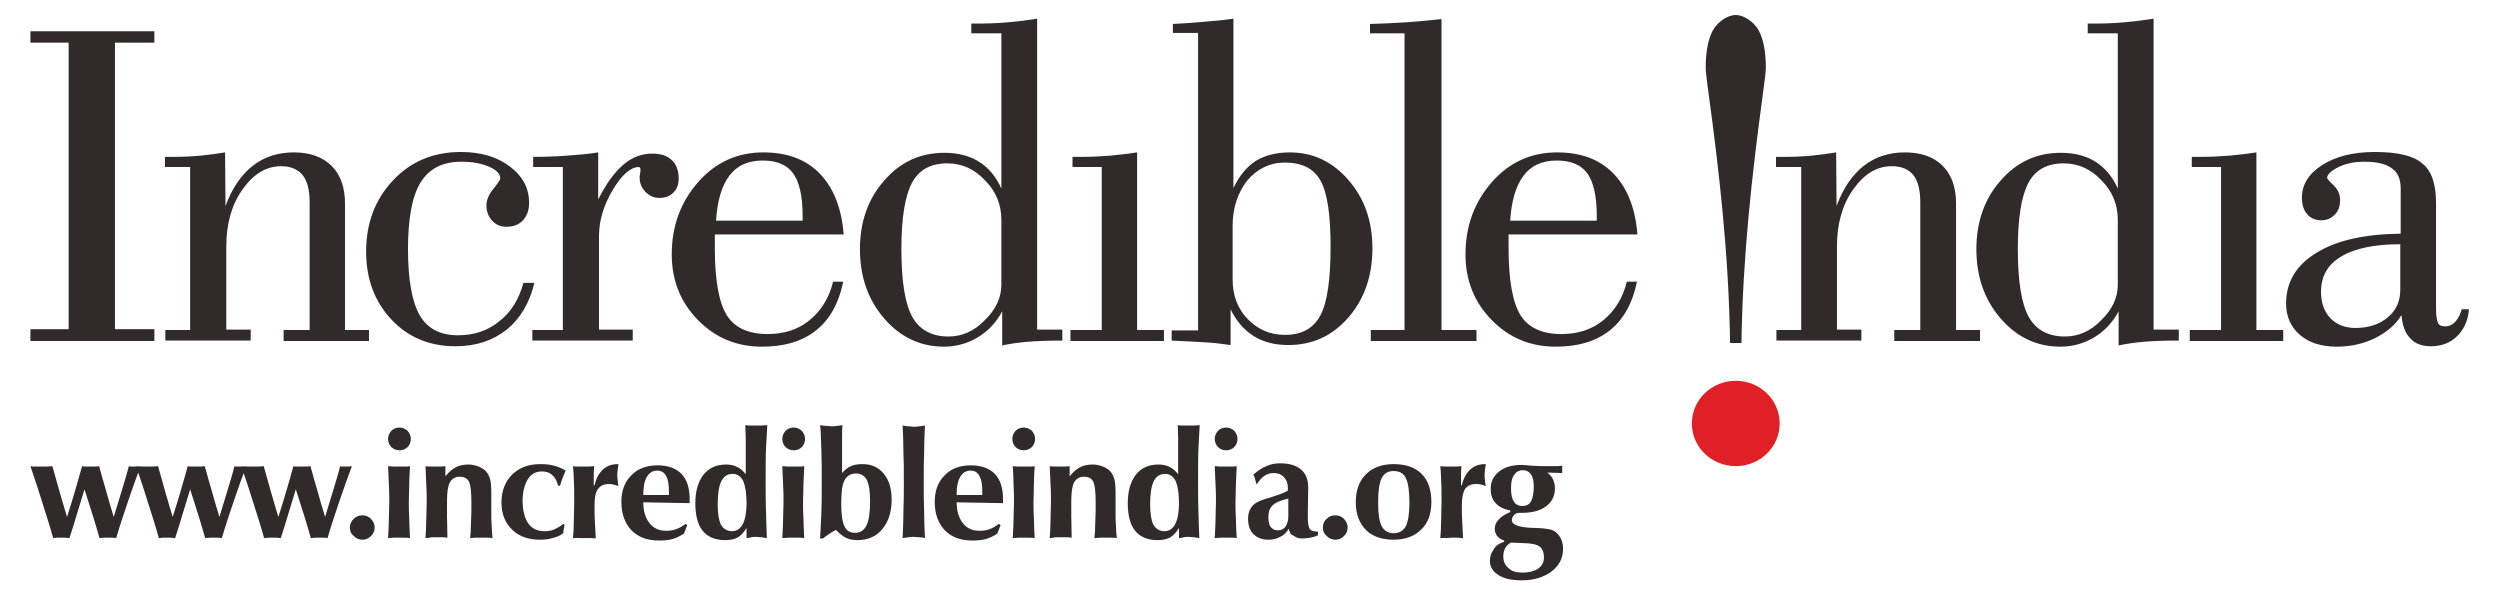 <svg xmlns:dc="http://purl.org/dc/elements/1.1/" xmlns:cc="http://creativecommons.org/ns#" xmlns:rdf="http://www.w3.org/1999/02/22-rdf-syntax-ns#" xmlns:svg="http://www.w3.org/2000/svg" xmlns="http://www.w3.org/2000/svg" viewBox="0 0 224 53.333" height="53.333" width="224" xml:space="preserve" id="svg2"><defs id="defs6"><clipPath id="clipPath22" clipPathUnits="userSpaceOnUse"><path id="path20" d="M 0,40 H 168 V 0 H 0 Z"></path></clipPath></defs><g transform="matrix(1.333,0,0,-1.333,0,53.333)" id="g10"><g transform="translate(2.045,17.091)" id="g12"><path id="path14" style="fill:#302a2b;fill-opacity:1;fill-rule:nonzero;stroke:none" d="m 0,0 v 0.792 h 2.568 v 19.26 H 0 v 0.765 H 8.332 V 20.052 H 5.682 V 0.792 h 2.65 V 0 Z"></path></g><g id="g16"><g clip-path="url(#clipPath22)" id="g18"><g transform="translate(11.114,17.091)" id="g24"><path id="path26" style="fill:#302a2b;fill-opacity:1;fill-rule:nonzero;stroke:none" d="m 0,0 v 0.738 h 1.666 v 10.954 h -1.693 v 0.683 h 0.573 c 0.629,0 1.23,0.028 1.831,0.082 0.573,0.055 1.147,0.137 1.639,0.219 L 4.043,9.07 c 0.437,1.202 1.066,2.103 1.83,2.704 0.765,0.601 1.694,0.902 2.76,0.902 1.092,0 1.912,-0.301 2.54,-0.902 0.601,-0.601 0.902,-1.448 0.902,-2.54 V 0.738 h 1.612 V 0 H 7.95 v 0.738 h 1.748 v 8.605 c 0,0.819 -0.164,1.42 -0.464,1.803 -0.328,0.382 -0.793,0.601 -1.448,0.601 -1.011,0 -1.858,-0.519 -2.595,-1.557 C 4.453,9.152 4.098,7.868 4.098,6.365 v -5.6 H 5.737 V 0.027 L 0,0.027 Z"></path></g><g transform="translate(35.182,20.997)" id="g28"><path id="path30" style="fill:#302a2b;fill-opacity:1;fill-rule:nonzero;stroke:none" d="M 0,0 H 0.738 C 0.41,-1.366 -0.219,-2.404 -1.12,-3.142 c -0.929,-0.737 -2.076,-1.12 -3.442,-1.12 -1.749,0 -3.196,0.601 -4.316,1.803 -1.121,1.202 -1.694,2.705 -1.694,4.563 0,1.912 0.601,3.496 1.803,4.78 1.202,1.284 2.732,1.913 4.562,1.913 1.339,0 2.459,-0.328 3.305,-0.984 C -0.027,7.157 0.382,6.338 0.382,5.382 0.382,4.89 0.246,4.508 -0.027,4.207 -0.301,3.907 -0.683,3.77 -1.147,3.77 c -0.383,0 -0.711,0.137 -0.957,0.41 -0.245,0.273 -0.382,0.601 -0.382,1.011 0,0.382 0.164,0.764 0.464,1.12 0.301,0.382 0.465,0.601 0.465,0.71 0,0.3 -0.246,0.574 -0.765,0.792 -0.519,0.219 -1.12,0.328 -1.858,0.328 -1.256,0 -2.158,-0.465 -2.732,-1.393 -0.573,-0.929 -0.846,-2.432 -0.846,-4.481 0,-2.076 0.273,-3.551 0.792,-4.452 0.519,-0.902 1.393,-1.339 2.568,-1.339 1.065,0 1.994,0.3 2.759,0.929 C -0.847,-1.994 -0.301,-1.12 0,0"></path></g><g transform="translate(35.783,17.091)" id="g32"><path id="path34" style="fill:#302a2b;fill-opacity:1;fill-rule:nonzero;stroke:none" d="M 0,0 V 0.738 H 2.049 V 11.692 H 0.055 v 0.683 c 0.792,0 1.557,0.028 2.294,0.082 0.738,0.055 1.421,0.109 2.077,0.219 V 9.507 c 0.519,1.038 1.065,1.803 1.666,2.322 0.601,0.519 1.257,0.765 1.967,0.765 0.574,0 1.011,-0.137 1.311,-0.437 0.301,-0.273 0.465,-0.683 0.465,-1.23 0,-0.409 -0.11,-0.71 -0.356,-0.956 C 9.234,9.725 8.933,9.616 8.523,9.616 c -0.355,0 -0.655,0.137 -0.928,0.41 -0.246,0.273 -0.383,0.574 -0.383,0.929 0,0.082 0,0.191 0.027,0.3 0.028,0.109 0.028,0.191 0.028,0.219 0,0.082 0,0.136 -0.028,0.164 -0.027,0.027 -0.054,0.054 -0.082,0.054 -0.546,0 -1.147,-0.519 -1.748,-1.53 C 4.808,9.152 4.48,8.114 4.48,7.048 V 0.765 H 6.748 V 0.027 L 0,0.027 Z"></path></g><g transform="translate(48.049,24.275)" id="g36"><path id="path38" style="fill:#302a2b;fill-opacity:1;fill-rule:nonzero;stroke:none" d="m 0,0 v -0.956 c 0,-2.131 0.273,-3.633 0.792,-4.48 0.519,-0.847 1.448,-1.284 2.759,-1.284 1.093,0 2.049,0.3 2.814,0.928 0.765,0.629 1.311,1.476 1.585,2.596 H 8.633 C 8.332,-4.644 7.731,-5.737 6.802,-6.474 5.873,-7.212 4.671,-7.567 3.169,-7.567 c -1.721,0 -3.142,0.601 -4.316,1.803 -1.175,1.202 -1.749,2.677 -1.749,4.398 0,1.912 0.601,3.524 1.776,4.863 1.175,1.338 2.65,1.994 4.371,1.994 1.612,0 2.868,-0.464 3.797,-1.421 C 7.977,3.114 8.523,1.748 8.66,-0.027 H 0 Z m 0.082,0.902 v 0 H 5.901 V 1.229 C 5.901,2.541 5.682,3.497 5.272,4.07 4.863,4.644 4.18,4.945 3.224,4.945 2.24,4.945 1.503,4.617 0.983,3.934 0.464,3.251 0.164,2.24 0.082,0.902"></path></g><g transform="translate(69.713,38.754)" id="g40"><path id="path42" style="fill:#302a2b;fill-opacity:1;fill-rule:nonzero;stroke:none" d="m 0,0 v -20.899 h 1.694 v -0.737 c -0.929,0 -1.721,-0.028 -2.35,-0.082 -0.628,-0.055 -1.202,-0.137 -1.693,-0.246 v 2.295 c -0.41,-0.765 -0.957,-1.339 -1.639,-1.749 -0.683,-0.409 -1.448,-0.628 -2.268,-0.628 -1.584,0 -2.923,0.628 -4.016,1.885 -1.092,1.257 -1.639,2.814 -1.639,4.671 0,1.831 0.547,3.388 1.639,4.617 1.093,1.257 2.432,1.858 4.043,1.858 0.902,0 1.667,-0.191 2.322,-0.601 0.656,-0.41 1.148,-1.011 1.503,-1.803 v 10.436 h -2.022 v 0.655 h 0.492 c 0.656,0 1.311,0.027 1.94,0.082 C -1.339,-0.191 -0.683,-0.109 0,0 m -2.404,-17.866 v 0 4.343 c 0,1.011 -0.355,1.913 -1.093,2.65 -0.71,0.765 -1.557,1.148 -2.54,1.148 -1.12,0 -1.913,-0.437 -2.377,-1.312 -0.465,-0.874 -0.71,-2.349 -0.71,-4.425 0,-2.186 0.245,-3.716 0.737,-4.59 0.492,-0.874 1.311,-1.311 2.432,-1.311 0.901,0 1.721,0.355 2.431,1.093 0.765,0.737 1.12,1.53 1.12,2.404"></path></g><g transform="translate(71.953,17.091)" id="g44"><path id="path46" style="fill:#302a2b;fill-opacity:1;fill-rule:nonzero;stroke:none" d="M 0,0 V 0.738 H 2.104 V 11.692 H 0.137 v 0.683 h 0.601 c 0.655,0 1.284,0.028 1.939,0.082 0.629,0.055 1.23,0.137 1.803,0.219 V 0.738 H 6.283 V 0 Z"></path></g><g transform="translate(78.755,17.118)" id="g48"><path id="path50" style="fill:#302a2b;fill-opacity:1;fill-rule:nonzero;stroke:none" d="M 0,0 V 0.683 H 1.776 V 20.68 H 0.082 v 0.601 c 0.656,0.027 1.311,0.082 1.967,0.137 0.656,0.054 1.366,0.109 2.103,0.218 V 10.244 c 0.383,0.82 0.875,1.421 1.503,1.831 0.628,0.382 1.393,0.573 2.295,0.573 1.557,0 2.868,-0.628 3.934,-1.857 1.092,-1.257 1.611,-2.787 1.611,-4.59 0,-1.857 -0.546,-3.415 -1.611,-4.644 C 10.791,0.301 9.452,-0.3 7.84,-0.3 6.939,-0.3 6.174,-0.109 5.518,0.301 4.863,0.71 4.344,1.311 3.961,2.104 V -0.3 C 3.387,-0.219 2.759,-0.137 2.104,-0.109 1.448,-0.082 0.765,-0.027 0,0 m 4.098,7.731 v 0 -3.606 c 0,-1.093 0.328,-1.967 1.011,-2.677 0.683,-0.71 1.529,-1.066 2.513,-1.066 1.12,0 1.912,0.438 2.377,1.312 0.464,0.874 0.683,2.404 0.683,4.617 0,2.158 -0.219,3.633 -0.683,4.452 -0.465,0.82 -1.257,1.202 -2.404,1.202 -0.984,0 -1.831,-0.409 -2.514,-1.202 C 4.453,9.944 4.098,8.933 4.098,7.731"></path></g><g transform="translate(92.141,17.091)" id="g52"><path id="path54" style="fill:#302a2b;fill-opacity:1;fill-rule:nonzero;stroke:none" d="M 0,0 V 0.738 H 2.267 V 20.68 h -2.322 v 0.628 c 0.82,0.028 1.639,0.055 2.432,0.11 0.792,0.054 1.584,0.136 2.376,0.218 V 0.738 h 2.35 V 0 Z"></path></g><g transform="translate(101.402,24.275)" id="g56"><path id="path58" style="fill:#302a2b;fill-opacity:1;fill-rule:nonzero;stroke:none" d="m 0,0 v -0.956 c 0,-2.131 0.273,-3.633 0.792,-4.48 0.519,-0.847 1.448,-1.284 2.759,-1.284 1.093,0 2.049,0.3 2.814,0.928 0.765,0.629 1.311,1.476 1.585,2.596 H 8.633 C 8.332,-4.644 7.731,-5.737 6.802,-6.474 5.873,-7.212 4.671,-7.567 3.169,-7.567 c -1.721,0 -3.142,0.601 -4.316,1.803 -1.175,1.202 -1.749,2.677 -1.749,4.398 0,1.912 0.601,3.524 1.776,4.863 1.175,1.338 2.65,1.994 4.371,1.994 1.612,0 2.868,-0.464 3.797,-1.421 C 7.977,3.114 8.523,1.748 8.66,-0.027 H 0 Z m 0.109,0.902 v 0 H 5.928 V 1.229 C 5.928,2.541 5.71,3.497 5.3,4.07 4.89,4.644 4.207,4.945 3.251,4.945 2.267,4.945 1.53,4.617 1.011,3.934 0.492,3.251 0.191,2.24 0.109,0.902"></path></g><g transform="translate(116.29,16.954)" id="g60"><path id="path62" style="fill:#302a2b;fill-opacity:1;fill-rule:nonzero;stroke:none" d="m 0,0 c -0.082,5.792 -0.71,11.392 -1.448,16.801 -0.136,0.956 -0.191,1.53 -0.191,1.694 0,1.092 0.164,1.912 0.464,2.486 0.301,0.573 0.984,1.065 1.557,1.065 0.574,0 1.257,-0.492 1.558,-1.065 0.3,-0.574 0.464,-1.394 0.464,-2.486 0,-0.192 -0.055,-0.738 -0.191,-1.694 C 1.475,11.364 0.847,5.764 0.765,0 Z"></path></g><g transform="translate(119.405,17.091)" id="g64"><path id="path66" style="fill:#302a2b;fill-opacity:1;fill-rule:nonzero;stroke:none" d="m 0,0 v 0.738 h 1.666 v 10.954 h -1.693 v 0.683 h 0.573 c 0.629,0 1.23,0.028 1.831,0.082 0.573,0.055 1.147,0.137 1.639,0.219 L 4.043,9.07 c 0.437,1.202 1.066,2.103 1.83,2.704 0.765,0.601 1.694,0.902 2.76,0.902 1.092,0 1.939,-0.301 2.54,-0.902 0.601,-0.601 0.902,-1.448 0.902,-2.54 V 0.738 h 1.612 V 0 H 7.922 v 0.738 h 1.749 v 8.605 c 0,0.819 -0.164,1.42 -0.465,1.803 -0.3,0.382 -0.792,0.601 -1.448,0.601 -1.01,0 -1.857,-0.519 -2.595,-1.557 C 4.426,9.152 4.07,7.868 4.07,6.365 v -5.6 H 5.71 V 0.027 l -5.71,0 z"></path></g><g transform="translate(144.756,38.754)" id="g68"><path id="path70" style="fill:#302a2b;fill-opacity:1;fill-rule:nonzero;stroke:none" d="m 0,0 v -20.899 h 1.694 v -0.737 c -0.929,0 -1.721,-0.028 -2.35,-0.082 -0.628,-0.055 -1.202,-0.137 -1.693,-0.246 v 2.295 c -0.41,-0.765 -0.957,-1.339 -1.639,-1.749 -0.683,-0.409 -1.448,-0.628 -2.268,-0.628 -1.584,0 -2.923,0.628 -4.016,1.885 -1.092,1.257 -1.639,2.814 -1.639,4.671 0,1.831 0.547,3.388 1.639,4.617 1.093,1.257 2.432,1.858 4.043,1.858 0.902,0 1.667,-0.191 2.322,-0.601 0.656,-0.41 1.148,-1.011 1.503,-1.803 v 10.436 h -2.022 v 0.655 h 0.492 c 0.656,0 1.311,0.027 1.94,0.082 C -1.339,-0.191 -0.683,-0.109 0,0 m -2.404,-17.866 v 0 4.343 c 0,1.011 -0.355,1.913 -1.093,2.65 -0.71,0.765 -1.584,1.148 -2.54,1.148 -1.12,0 -1.913,-0.437 -2.377,-1.312 -0.465,-0.874 -0.71,-2.349 -0.71,-4.425 0,-2.186 0.245,-3.716 0.737,-4.59 0.492,-0.874 1.311,-1.311 2.432,-1.311 0.901,0 1.721,0.355 2.431,1.093 0.765,0.737 1.12,1.53 1.12,2.404"></path></g><g transform="translate(147.188,17.091)" id="g72"><path id="path74" style="fill:#302a2b;fill-opacity:1;fill-rule:nonzero;stroke:none" d="M 0,0 V 0.738 H 2.104 V 11.692 H 0.137 v 0.683 h 0.601 c 0.655,0 1.284,0.028 1.939,0.082 0.629,0.055 1.257,0.137 1.803,0.219 V 0.738 H 6.283 V 0 Z"></path></g><g transform="translate(161.421,18.839)" id="g76"><path id="path78" style="fill:#302a2b;fill-opacity:1;fill-rule:nonzero;stroke:none" d="m 0,0 c -0.382,-0.656 -0.983,-1.147 -1.776,-1.557 -0.792,-0.383 -1.639,-0.574 -2.568,-0.574 -1.065,0 -1.885,0.273 -2.486,0.792 -0.601,0.519 -0.928,1.23 -0.928,2.104 0,1.448 0.683,2.595 2.048,3.415 1.366,0.847 3.251,1.256 5.655,1.284 v 3.032 c 0,0.628 -0.191,1.093 -0.601,1.366 -0.409,0.3 -1.01,0.437 -1.83,0.437 -0.656,0 -1.229,-0.109 -1.748,-0.355 -0.492,-0.246 -0.765,-0.492 -0.765,-0.738 0,-0.027 0.136,-0.218 0.437,-0.491 0.3,-0.301 0.437,-0.629 0.437,-0.984 0,-0.41 -0.109,-0.737 -0.355,-0.983 -0.246,-0.246 -0.519,-0.383 -0.902,-0.383 -0.41,0 -0.737,0.137 -0.956,0.41 -0.246,0.273 -0.355,0.656 -0.355,1.12 0,0.874 0.464,1.612 1.366,2.186 0.901,0.573 2.076,0.874 3.524,0.874 1.53,0 2.595,-0.246 3.196,-0.765 C 2.022,9.698 2.322,8.797 2.322,7.513 V 0.437 c 0,-0.492 0.055,-0.819 0.137,-0.983 0.082,-0.164 0.246,-0.219 0.491,-0.219 0.246,0 0.492,0.109 0.683,0.328 0.192,0.218 0.328,0.492 0.41,0.819 H 4.535 C 4.48,-0.355 4.207,-0.956 3.743,-1.421 3.278,-1.885 2.677,-2.104 1.994,-2.104 1.393,-2.104 0.929,-1.94 0.601,-1.584 0.246,-1.229 0.055,-0.71 0,0 m -0.082,4.753 v 0 c -1.721,0 -3.06,-0.273 -3.961,-0.819 -0.929,-0.547 -1.366,-1.339 -1.366,-2.377 0,-0.737 0.218,-1.338 0.628,-1.776 0.437,-0.437 0.984,-0.655 1.694,-0.655 0.874,0 1.612,0.246 2.158,0.71 0.574,0.465 0.847,1.093 0.847,1.858 z"></path></g><g transform="translate(119.623,11.545)" id="g80"><path id="path82" style="fill:#e02026;fill-opacity:1;fill-rule:nonzero;stroke:none" d="m 0,0 c 0,1.584 -1.311,2.868 -2.95,2.868 -1.639,0 -2.951,-1.284 -2.951,-2.868 0,-1.584 1.312,-2.868 2.951,-2.868 C -1.311,-2.868 0,-1.584 0,0"></path></g><g transform="translate(3.575,3.841)" id="g84"><path id="path86" style="fill:#302a2b;fill-opacity:1;fill-rule:nonzero;stroke:none" d="M 0,0 C -0.191,0.71 -0.437,1.448 -0.683,2.24 -0.929,3.032 -1.202,3.879 -1.53,4.835 -1.421,4.808 -1.311,4.808 -1.175,4.808 h 0.383 0.382 c 0.109,0 0.246,0.027 0.355,0.027 C 0.164,4.098 0.328,3.442 0.492,2.896 0.656,2.349 0.792,1.858 0.929,1.421 1.12,2.022 1.311,2.623 1.475,3.196 1.639,3.77 1.803,4.316 1.94,4.835 2.022,4.808 2.104,4.808 2.213,4.808 h 0.3 0.301 c 0.109,0 0.191,0.027 0.273,0.027 C 3.224,4.316 3.387,3.77 3.551,3.196 3.715,2.623 3.879,2.022 4.07,1.421 4.289,2.131 4.48,2.759 4.644,3.306 4.808,3.852 4.972,4.371 5.081,4.835 5.136,4.808 5.191,4.808 5.272,4.808 h 0.219 0.191 c 0.055,0 0.11,0.027 0.191,0.027 C 5.573,4.043 5.3,3.251 5.027,2.459 4.753,1.639 4.48,0.847 4.234,0 4.125,0.027 4.043,0.027 3.961,0.027 H 3.688 3.415 C 3.333,0.027 3.224,0 3.114,0 2.978,0.464 2.841,0.956 2.677,1.475 2.513,1.994 2.322,2.595 2.104,3.278 1.94,2.759 1.776,2.213 1.612,1.666 1.448,1.12 1.284,0.574 1.093,0 0.983,0 0.902,0.027 0.792,0.027 H 0.519 0.246 C 0.219,0.027 0.109,0 0,0 M 7.103,0 C 6.912,0.71 6.666,1.448 6.42,2.24 6.174,3.032 5.901,3.879 5.573,4.835 5.682,4.808 5.792,4.808 5.928,4.808 h 0.383 0.382 c 0.109,0 0.246,0.027 0.355,0.027 C 7.267,4.098 7.431,3.442 7.595,2.896 7.758,2.349 7.895,1.858 8.032,1.421 8.223,2.022 8.414,2.623 8.578,3.196 8.742,3.77 8.906,4.316 9.042,4.835 9.124,4.808 9.206,4.808 9.316,4.808 h 0.3 0.301 c 0.109,0 0.191,0.027 0.273,0.027 0.136,-0.519 0.3,-1.065 0.464,-1.639 0.164,-0.573 0.328,-1.174 0.519,-1.775 0.219,0.71 0.41,1.338 0.574,1.885 0.164,0.546 0.328,1.065 0.437,1.529 0.055,-0.027 0.109,-0.027 0.191,-0.027 h 0.219 0.191 c 0.055,0 0.137,0.027 0.191,0.027 C 12.676,4.043 12.403,3.251 12.129,2.459 11.856,1.639 11.583,0.847 11.337,0 11.228,0.027 11.146,0.027 11.064,0.027 H 10.791 10.518 C 10.436,0.027 10.326,0 10.217,0 10.081,0.464 9.944,0.956 9.78,1.475 9.616,1.994 9.425,2.595 9.206,3.278 9.042,2.759 8.878,2.213 8.715,1.666 8.551,1.12 8.387,0.574 8.196,0 8.086,0 8.004,0.027 7.895,0.027 H 7.622 7.349 C 7.294,0.027 7.212,0 7.103,0 m 7.075,0 c -0.191,0.71 -0.437,1.448 -0.683,2.24 -0.246,0.792 -0.519,1.639 -0.847,2.595 0.11,-0.027 0.219,-0.027 0.356,-0.027 h 0.409 0.383 c 0.109,0 0.246,0.027 0.355,0.027 0.219,-0.737 0.382,-1.393 0.546,-1.939 0.164,-0.547 0.301,-1.038 0.437,-1.475 0.192,0.601 0.383,1.202 0.547,1.775 0.164,0.574 0.328,1.12 0.464,1.639 0.082,-0.027 0.164,-0.027 0.273,-0.027 h 0.301 0.3 c 0.11,0 0.192,0.027 0.274,0.027 0.136,-0.519 0.3,-1.065 0.464,-1.639 0.164,-0.573 0.328,-1.174 0.519,-1.775 0.219,0.71 0.41,1.338 0.574,1.885 0.164,0.546 0.328,1.065 0.437,1.529 0.054,-0.027 0.109,-0.027 0.191,-0.027 h 0.219 0.191 c 0.054,0 0.109,0.027 0.191,0.027 C 19.779,4.043 19.505,3.251 19.232,2.459 18.959,1.639 18.686,0.847 18.44,0 18.331,0.027 18.249,0.027 18.167,0.027 H 17.894 17.62 C 17.538,0.027 17.429,0 17.32,0 17.183,0.464 17.047,0.956 16.883,1.475 16.719,1.994 16.528,2.595 16.309,3.278 16.145,2.759 15.981,2.213 15.817,1.666 15.653,1.12 15.49,0.574 15.298,0 15.189,0 15.107,0.027 14.998,0.027 H 14.725 14.451 C 14.397,0.027 14.288,0 14.178,0 m 5.764,0.71 c 0,0.219 0.082,0.41 0.246,0.574 0.164,0.164 0.355,0.246 0.601,0.246 0.219,0 0.437,-0.082 0.574,-0.246 0.164,-0.164 0.246,-0.355 0.246,-0.574 0,-0.218 -0.082,-0.409 -0.246,-0.573 -0.164,-0.164 -0.355,-0.246 -0.574,-0.246 -0.218,0 -0.437,0.082 -0.573,0.246 -0.192,0.136 -0.274,0.327 -0.274,0.573 M 22.51,0 c 0.028,0.519 0.055,0.956 0.055,1.339 0,0.382 0.027,0.737 0.027,1.065 0,0.382 0,0.765 -0.027,1.175 -0.027,0.409 -0.027,0.819 -0.055,1.256 0.11,0 0.246,-0.027 0.356,-0.027 h 0.382 0.382 c 0.137,0 0.246,0 0.356,0.027 -0.028,-0.437 -0.055,-0.847 -0.055,-1.256 0,-0.41 -0.027,-0.793 -0.027,-1.175 0,-0.328 0,-0.683 0.027,-1.065 0,-0.383 0.027,-0.82 0.055,-1.339 -0.137,0.027 -0.246,0.027 -0.383,0.027 H 23.221 22.866 C 22.784,0.027 22.647,0 22.51,0 m 0,6.666 c 0,0.218 0.082,0.382 0.219,0.546 0.137,0.137 0.328,0.219 0.546,0.219 0.219,0 0.383,-0.082 0.547,-0.219 0.136,-0.164 0.218,-0.328 0.218,-0.546 0,-0.219 -0.082,-0.41 -0.218,-0.547 -0.137,-0.136 -0.328,-0.218 -0.547,-0.218 -0.218,0 -0.409,0.082 -0.546,0.218 C 22.592,6.256 22.51,6.447 22.51,6.666 M 25.024,0 c 0.027,0.437 0.054,0.874 0.054,1.257 0,0.409 0.028,0.792 0.028,1.147 0,0.41 0,0.82 -0.028,1.229 -0.027,0.41 -0.027,0.793 -0.054,1.202 0.109,-0.027 0.218,-0.027 0.328,-0.027 h 0.355 0.355 c 0.109,0 0.218,0.027 0.3,0.027 V 4.152 c 0.219,0.274 0.437,0.465 0.683,0.601 0.246,0.137 0.547,0.192 0.874,0.192 0.246,0 0.465,-0.055 0.683,-0.137 0.192,-0.082 0.383,-0.191 0.519,-0.355 0.11,-0.137 0.192,-0.301 0.246,-0.492 0.055,-0.191 0.082,-0.519 0.082,-0.983 V 2.459 1.721 c 0,-0.328 0,-0.601 0.028,-0.901 0,-0.274 0.027,-0.547 0.054,-0.82 -0.136,0.027 -0.273,0.027 -0.41,0.027 H 28.766 28.411 C 28.302,0.027 28.165,0 28.029,0 c 0.027,0.273 0.054,0.628 0.054,1.038 0.028,0.41 0.028,0.847 0.028,1.339 0,0.737 -0.055,1.202 -0.164,1.42 -0.109,0.219 -0.328,0.328 -0.629,0.328 -0.3,0 -0.519,-0.136 -0.655,-0.382 C 26.526,3.497 26.472,3.06 26.472,2.459 V 1.421 c 0,-0.41 0.027,-0.875 0.027,-1.394 -0.137,0.028 -0.246,0.028 -0.355,0.028 H 25.789 25.433 C 25.27,0.027 25.16,0 25.024,0 m 9.261,0.956 0.082,-0.054 C 34.339,0.738 34.339,0.628 34.312,0.546 34.312,0.464 34.285,0.41 34.285,0.328 34.066,0.164 33.82,0.055 33.547,0 c -0.246,-0.082 -0.519,-0.109 -0.819,-0.109 -0.793,0 -1.421,0.218 -1.885,0.683 -0.465,0.437 -0.711,1.065 -0.711,1.83 0,0.765 0.246,1.393 0.711,1.858 0.464,0.464 1.092,0.71 1.885,0.71 0.355,0 0.682,-0.027 0.956,-0.109 0.3,-0.082 0.546,-0.192 0.765,-0.328 C 34.339,4.289 34.257,4.098 34.203,3.934 34.148,3.77 34.093,3.633 34.066,3.497 L 33.93,3.551 C 33.848,3.879 33.711,4.098 33.52,4.262 33.329,4.426 33.11,4.48 32.837,4.48 32.454,4.48 32.127,4.316 31.908,3.961 31.689,3.606 31.553,3.114 31.553,2.513 c 0,-0.655 0.136,-1.174 0.382,-1.53 0.246,-0.355 0.629,-0.519 1.093,-0.519 0.219,0 0.437,0.028 0.628,0.11 0.246,0.109 0.437,0.218 0.629,0.382 M 34.94,0 c 0.028,0.328 0.055,0.71 0.055,1.093 0,0.41 0.027,0.847 0.027,1.338 0,0.601 0,1.093 -0.027,1.448 0,0.355 -0.027,0.683 -0.055,0.956 0.11,-0.027 0.219,-0.027 0.328,-0.027 h 0.383 0.382 c 0.109,0 0.219,0.027 0.328,0.027 C 36.334,4.535 36.334,4.262 36.334,4.07 V 3.551 h 0.054 c 0.109,0.465 0.301,0.82 0.574,1.066 0.273,0.246 0.601,0.355 0.983,0.355 H 38 C 37.973,4.863 37.973,4.726 37.945,4.617 c 0,-0.109 -0.027,-0.246 -0.027,-0.355 0,-0.11 0,-0.246 0.027,-0.383 0,-0.136 0.028,-0.246 0.055,-0.382 -0.137,0.054 -0.273,0.082 -0.382,0.109 -0.11,0.027 -0.192,0.027 -0.274,0.027 -0.327,0 -0.573,-0.109 -0.737,-0.355 -0.164,-0.218 -0.219,-0.601 -0.219,-1.093 0,-0.382 0,-0.764 0.027,-1.147 0.028,-0.355 0.028,-0.71 0.055,-1.065 C 36.334,0 36.197,0 36.088,0 H 35.733 35.377 C 35.213,0.027 35.104,0 34.94,0 m 4.726,2.404 c 0,-0.574 0.137,-1.038 0.41,-1.393 0.273,-0.355 0.656,-0.519 1.12,-0.519 0.246,0 0.465,0.027 0.683,0.109 0.219,0.082 0.41,0.191 0.629,0.355 L 42.617,0.874 42.398,0.301 C 42.18,0.164 41.934,0.027 41.661,-0.055 41.387,-0.137 41.06,-0.164 40.732,-0.164 c -0.792,0 -1.393,0.219 -1.858,0.683 -0.437,0.464 -0.683,1.093 -0.683,1.912 0,0.738 0.219,1.339 0.656,1.776 0.437,0.464 1.038,0.683 1.776,0.683 0.682,0 1.229,-0.191 1.611,-0.574 0.355,-0.382 0.547,-0.929 0.547,-1.666 V 2.459 2.349 Z m 0,0.492 h 1.721 v 0.136 0.11 c 0,0.464 -0.054,0.792 -0.191,1.038 -0.136,0.246 -0.328,0.355 -0.601,0.355 -0.3,0 -0.519,-0.137 -0.683,-0.41 C 39.748,3.852 39.666,3.469 39.666,2.978 Z M 46.605,0 V 0.246 0.683 C 46.441,0.41 46.25,0.191 46.032,0.055 c -0.246,-0.137 -0.519,-0.192 -0.875,-0.192 -0.655,0 -1.174,0.219 -1.502,0.629 -0.328,0.41 -0.492,1.038 -0.492,1.857 0,0.82 0.191,1.448 0.547,1.913 0.382,0.464 0.874,0.683 1.529,0.683 0.274,0 0.519,-0.055 0.738,-0.164 0.219,-0.11 0.41,-0.273 0.574,-0.492 v 1.257 1.12 c 0,0.328 -0.028,0.628 -0.028,0.929 0.11,-0.028 0.246,-0.028 0.355,-0.028 h 0.383 0.382 c 0.137,0 0.246,0.028 0.356,0.028 C 47.971,7.157 47.944,6.638 47.917,6.065 47.889,5.491 47.889,4.726 47.889,3.743 c 0,-0.793 0,-1.476 0.028,-2.104 0.027,-0.628 0.027,-1.175 0.054,-1.639 -0.109,0.027 -0.246,0.027 -0.355,0.055 -0.109,0 -0.246,0.027 -0.355,0.027 -0.109,0 -0.246,0 -0.355,-0.027 C 46.851,0.027 46.742,0 46.605,0 m -0.929,4.316 c -0.355,0 -0.601,-0.164 -0.764,-0.491 -0.164,-0.328 -0.246,-0.847 -0.246,-1.558 0,-0.628 0.082,-1.092 0.218,-1.365 0.164,-0.274 0.41,-0.438 0.738,-0.438 0.328,0 0.574,0.164 0.737,0.492 0.164,0.328 0.246,0.792 0.246,1.393 0,0.656 -0.082,1.148 -0.218,1.476 -0.164,0.327 -0.41,0.491 -0.711,0.491 M 49.009,0 c 0.028,0.519 0.055,0.956 0.055,1.339 0,0.382 0.027,0.737 0.027,1.065 0,0.382 0,0.765 -0.027,1.175 -0.027,0.409 -0.027,0.819 -0.055,1.256 0.11,0 0.246,-0.027 0.355,-0.027 h 0.383 0.382 c 0.137,0 0.246,0 0.355,0.027 -0.027,-0.437 -0.027,-0.847 -0.054,-1.256 0,-0.41 -0.027,-0.793 -0.027,-1.175 0,-0.328 0,-0.683 0.027,-1.065 0,-0.383 0.027,-0.82 0.054,-1.339 -0.136,0.027 -0.245,0.027 -0.382,0.027 H 49.747 49.392 C 49.282,0.027 49.146,0 49.009,0 m 0,6.666 c 0,0.218 0.082,0.382 0.219,0.546 0.136,0.137 0.328,0.219 0.546,0.219 0.219,0 0.383,-0.082 0.547,-0.219 0.136,-0.164 0.218,-0.328 0.218,-0.546 0,-0.219 -0.082,-0.41 -0.218,-0.547 -0.137,-0.136 -0.328,-0.218 -0.547,-0.218 -0.218,0 -0.41,0.082 -0.546,0.218 -0.137,0.137 -0.219,0.328 -0.219,0.547 m 4.945,-2.322 c -0.355,0 -0.601,-0.164 -0.765,-0.465 -0.164,-0.3 -0.219,-0.847 -0.219,-1.612 0,-0.71 0.082,-1.202 0.219,-1.475 0.137,-0.3 0.382,-0.437 0.71,-0.437 0.355,0 0.601,0.164 0.765,0.492 0.164,0.328 0.246,0.874 0.246,1.639 0,0.683 -0.082,1.147 -0.218,1.421 -0.164,0.3 -0.41,0.437 -0.738,0.437 M 51.55,0 c 0.027,0.437 0.055,0.956 0.082,1.557 0.027,0.601 0.027,1.339 0.027,2.24 0,0.902 0,1.639 -0.027,2.24 -0.027,0.601 -0.027,1.12 -0.082,1.558 0.164,-0.028 0.3,-0.055 0.437,-0.055 0.109,0 0.219,-0.027 0.328,-0.027 0.109,0 0.218,0 0.328,0.027 0.109,0 0.246,0.027 0.409,0.055 C 53.025,7.294 53.025,6.994 53.025,6.748 V 6.01 4.371 c 0.191,0.218 0.383,0.382 0.601,0.464 0.219,0.11 0.492,0.137 0.792,0.137 0.601,0 1.066,-0.219 1.421,-0.656 0.355,-0.437 0.519,-1.01 0.519,-1.748 0,-0.82 -0.219,-1.475 -0.628,-1.967 -0.41,-0.492 -0.957,-0.738 -1.667,-0.738 -0.3,0 -0.573,0.055 -0.792,0.164 -0.219,0.11 -0.437,0.301 -0.656,0.519 C 52.451,0.464 52.288,0.382 52.151,0.273 52.014,0.191 51.878,0.082 51.741,-0.027 H 51.55 Z m 5.546,0 c 0.027,0.574 0.054,1.175 0.054,1.776 0.028,0.628 0.028,1.284 0.028,1.994 0,0.765 0,1.448 -0.028,2.049 0,0.628 -0.027,1.202 -0.054,1.748 0.163,-0.027 0.3,-0.054 0.409,-0.054 0.11,0 0.219,-0.028 0.328,-0.028 0.109,0 0.219,0 0.355,0.028 0.11,0 0.246,0.027 0.41,0.054 C 58.571,6.994 58.543,6.393 58.543,5.792 58.516,5.163 58.516,4.508 58.516,3.797 c 0,-0.765 0,-1.448 0.027,-2.049 0,-0.628 0.028,-1.202 0.055,-1.748 -0.109,0.027 -0.218,0.055 -0.355,0.055 -0.137,0 -0.246,0.027 -0.383,0.027 -0.136,0 -0.273,0 -0.382,-0.027 C 57.341,0.027 57.232,0.027 57.096,0 m 3.633,2.404 c 0,-0.574 0.137,-1.038 0.41,-1.393 0.273,-0.355 0.655,-0.519 1.12,-0.519 0.246,0 0.464,0.027 0.683,0.109 0.218,0.082 0.41,0.191 0.628,0.355 L 63.679,0.874 63.461,0.301 C 63.242,0.164 62.996,0.027 62.723,-0.055 62.45,-0.137 62.122,-0.164 61.794,-0.164 c -0.792,0 -1.393,0.219 -1.857,0.683 -0.437,0.464 -0.683,1.093 -0.683,1.912 0,0.738 0.218,1.339 0.655,1.776 0.437,0.464 1.038,0.683 1.776,0.683 0.683,0 1.229,-0.191 1.612,-0.574 0.355,-0.382 0.546,-0.929 0.546,-1.666 V 2.459 2.349 Z m 0,0.492 h 1.721 v 0.136 0.11 c 0,0.464 -0.055,0.792 -0.191,1.038 -0.137,0.246 -0.328,0.355 -0.601,0.355 -0.301,0 -0.519,-0.137 -0.683,-0.41 C 60.811,3.852 60.729,3.469 60.729,2.978 Z M 64.499,0 c 0.027,0.519 0.055,0.956 0.055,1.339 0,0.382 0.027,0.737 0.027,1.065 0,0.382 0,0.765 -0.027,1.175 0,0.409 -0.028,0.819 -0.055,1.256 0.109,0 0.246,-0.027 0.355,-0.027 h 0.382 0.383 c 0.137,0 0.246,0 0.355,0.027 -0.027,-0.437 -0.055,-0.847 -0.055,-1.256 0,-0.41 -0.027,-0.793 -0.027,-1.175 0,-0.328 0,-0.683 0.027,-1.065 0,-0.383 0.028,-0.82 0.055,-1.339 -0.137,0.027 -0.246,0.027 -0.382,0.027 H 65.209 64.854 C 64.745,0.027 64.608,0 64.499,0 m -0.027,6.666 c 0,0.218 0.081,0.382 0.218,0.546 0.137,0.137 0.328,0.219 0.546,0.219 0.219,0 0.383,-0.082 0.547,-0.219 0.136,-0.164 0.218,-0.328 0.218,-0.546 0,-0.219 -0.082,-0.41 -0.218,-0.547 -0.137,-0.136 -0.328,-0.218 -0.547,-0.218 -0.218,0 -0.409,0.082 -0.546,0.218 -0.137,0.137 -0.218,0.328 -0.218,0.547 M 66.985,0 c 0.027,0.437 0.054,0.874 0.054,1.257 0,0.409 0.028,0.792 0.028,1.147 0,0.41 0,0.82 -0.028,1.229 -0.027,0.41 -0.027,0.793 -0.054,1.202 0.109,-0.027 0.218,-0.027 0.328,-0.027 h 0.355 0.355 c 0.109,0 0.218,0.027 0.3,0.027 V 4.152 c 0.219,0.274 0.438,0.465 0.683,0.601 0.246,0.137 0.547,0.192 0.875,0.192 0.245,0 0.464,-0.055 0.683,-0.137 C 70.782,4.726 70.946,4.617 71.083,4.453 71.192,4.316 71.274,4.152 71.328,3.961 71.383,3.77 71.41,3.442 71.41,2.978 V 2.459 1.721 c 0,-0.328 0,-0.601 0.028,-0.901 0,-0.274 0.027,-0.547 0.054,-0.82 -0.136,0.027 -0.273,0.027 -0.409,0.027 H 70.727 70.372 C 70.263,0.027 70.126,0 69.99,0 c 0.027,0.273 0.055,0.628 0.055,1.038 0.027,0.41 0.027,0.847 0.027,1.339 0,0.737 -0.055,1.202 -0.164,1.42 C 69.799,4.016 69.58,4.125 69.28,4.125 68.979,4.125 68.761,3.989 68.624,3.743 68.487,3.497 68.433,3.06 68.433,2.459 V 1.421 c 0,-0.41 0.027,-0.875 0.027,-1.394 -0.137,0.028 -0.246,0.028 -0.382,0.028 H 67.722 67.367 C 67.231,0.027 67.121,0 66.985,0 m 8.687,0 V 0.246 0.683 C 75.508,0.41 75.317,0.191 75.098,0.055 c -0.245,-0.137 -0.519,-0.192 -0.874,-0.192 -0.655,0 -1.174,0.219 -1.502,0.629 -0.328,0.41 -0.492,1.038 -0.492,1.857 0,0.82 0.191,1.448 0.546,1.913 0.356,0.464 0.875,0.683 1.53,0.683 0.273,0 0.519,-0.055 0.738,-0.164 0.218,-0.11 0.41,-0.273 0.573,-0.492 v 1.257 1.12 c 0,0.328 -0.027,0.628 -0.027,0.929 0.109,-0.028 0.246,-0.028 0.355,-0.028 h 0.383 0.382 c 0.137,0 0.246,0.028 0.355,0.028 C 77.038,7.157 77.011,6.638 76.983,6.065 76.956,5.491 76.956,4.726 76.956,3.743 c 0,-0.793 0,-1.476 0.027,-2.104 0.028,-0.628 0.028,-1.175 0.055,-1.639 -0.109,0.027 -0.246,0.027 -0.355,0.055 -0.109,0 -0.246,0.027 -0.355,0.027 -0.11,0 -0.246,0 -0.355,-0.027 C 75.918,0.027 75.809,0 75.672,0 m -0.929,4.316 c -0.355,0 -0.601,-0.164 -0.765,-0.491 -0.164,-0.328 -0.245,-0.847 -0.245,-1.558 0,-0.628 0.081,-1.092 0.218,-1.365 0.164,-0.274 0.41,-0.438 0.738,-0.438 0.327,0 0.573,0.164 0.737,0.492 0.164,0.328 0.246,0.792 0.246,1.393 0,0.656 -0.082,1.148 -0.218,1.476 -0.164,0.327 -0.41,0.491 -0.711,0.491 M 78.076,0 c 0.027,0.519 0.055,0.956 0.055,1.339 0,0.382 0.027,0.737 0.027,1.065 0,0.382 0,0.765 -0.027,1.175 -0.028,0.409 -0.028,0.819 -0.055,1.256 0.109,0 0.246,-0.027 0.355,-0.027 h 0.383 0.382 c 0.137,0 0.246,0 0.355,0.027 -0.027,-0.437 -0.027,-0.847 -0.054,-1.256 0,-0.41 -0.028,-0.793 -0.028,-1.175 0,-0.328 0,-0.683 0.028,-1.065 0,-0.383 0.027,-0.82 0.054,-1.339 -0.136,0.027 -0.246,0.027 -0.382,0.027 H 78.814 78.459 C 78.349,0.027 78.213,0 78.076,0 m 0,6.666 c 0,0.218 0.082,0.382 0.219,0.546 0.136,0.137 0.328,0.219 0.546,0.219 0.219,0 0.383,-0.082 0.546,-0.219 0.137,-0.164 0.219,-0.328 0.219,-0.546 0,-0.219 -0.082,-0.41 -0.219,-0.547 -0.136,-0.136 -0.327,-0.218 -0.546,-0.218 -0.218,0 -0.41,0.082 -0.546,0.218 -0.137,0.137 -0.219,0.328 -0.219,0.547"></path></g><g transform="translate(86.623,4.47)" id="g88"><path id="path90" style="fill:#302a2b;fill-opacity:1;fill-rule:nonzero;stroke:none" d="m 0,0 c -0.137,-0.246 -0.328,-0.437 -0.574,-0.546 -0.246,-0.137 -0.491,-0.192 -0.792,-0.192 -0.437,0 -0.765,0.137 -1.011,0.383 -0.246,0.246 -0.355,0.601 -0.355,1.038 0,0.328 0.082,0.574 0.246,0.792 0.164,0.219 0.437,0.383 0.82,0.492 0.109,0.055 0.3,0.082 0.519,0.164 0.519,0.164 0.901,0.3 1.092,0.437 v 0.055 0.109 c 0,0.3 -0.082,0.546 -0.273,0.737 -0.164,0.192 -0.41,0.274 -0.683,0.274 -0.218,0 -0.437,-0.055 -0.628,-0.192 C -1.83,3.415 -1.994,3.224 -2.158,2.978 -2.213,3.142 -2.24,3.251 -2.267,3.36 c -0.028,0.109 -0.055,0.191 -0.11,0.273 0.301,0.274 0.601,0.465 0.874,0.574 0.301,0.137 0.602,0.191 0.929,0.191 0.601,0 1.066,-0.136 1.394,-0.41 C 1.147,3.715 1.311,3.306 1.311,2.786 V 2.732 L 1.284,0.956 V 0.765 c 0,-0.41 0.055,-0.683 0.137,-0.792 0.082,-0.11 0.273,-0.164 0.519,-0.164 H 1.967 V -0.437 C 1.803,-0.519 1.612,-0.574 1.448,-0.601 1.257,-0.628 1.093,-0.656 0.929,-0.656 0.683,-0.656 0.492,-0.601 0.328,-0.464 0.137,-0.41 0.055,-0.246 0,0 M -0.055,2.022 C -0.519,1.912 -0.874,1.776 -1.065,1.584 -1.284,1.393 -1.366,1.12 -1.366,0.765 c 0,-0.301 0.055,-0.519 0.164,-0.656 0.109,-0.136 0.273,-0.218 0.464,-0.218 0.219,0 0.41,0.082 0.519,0.246 0.11,0.164 0.192,0.382 0.192,0.683 v 1.202 z m 2.35,-1.94 C 2.295,0.3 2.377,0.519 2.541,0.656 2.705,0.82 2.896,0.902 3.142,0.902 3.36,0.902 3.579,0.82 3.715,0.656 3.879,0.492 3.961,0.301 3.961,0.082 3.961,-0.137 3.879,-0.328 3.715,-0.492 3.551,-0.656 3.36,-0.738 3.142,-0.738 c -0.219,0 -0.437,0.082 -0.574,0.246 -0.191,0.137 -0.273,0.328 -0.273,0.574 m 2.213,1.694 c 0,0.792 0.218,1.42 0.683,1.885 0.437,0.437 1.065,0.683 1.857,0.683 0.82,0 1.448,-0.219 1.885,-0.656 C 9.37,3.251 9.589,2.623 9.589,1.803 9.589,1.011 9.37,0.382 8.906,-0.055 8.469,-0.492 7.84,-0.738 7.048,-0.738 c -0.792,0 -1.42,0.219 -1.857,0.656 C 4.753,0.355 4.508,0.983 4.508,1.776 m 1.502,0 c 0,-0.765 0.082,-1.312 0.246,-1.612 0.164,-0.301 0.437,-0.465 0.792,-0.465 0.383,0 0.656,0.164 0.82,0.465 0.164,0.328 0.246,0.847 0.246,1.612 0,0.765 -0.082,1.311 -0.246,1.639 C 7.704,3.743 7.431,3.879 7.048,3.879 6.666,3.879 6.42,3.715 6.256,3.415 6.092,3.087 6.01,2.541 6.01,1.776 m 4.18,-2.404 c 0.027,0.327 0.054,0.71 0.054,1.092 0,0.41 0.028,0.847 0.028,1.339 0,0.601 0,1.093 -0.028,1.448 0,0.355 -0.027,0.683 -0.054,0.956 0.109,0 0.218,-0.027 0.328,-0.027 h 0.382 0.383 c 0.109,0 0.218,0.027 0.327,0.027 -0.027,-0.3 -0.027,-0.574 -0.027,-0.765 V 2.923 h 0.055 c 0.109,0.464 0.3,0.82 0.573,1.065 0.274,0.246 0.601,0.356 0.984,0.356 h 0.054 c -0.027,-0.11 -0.027,-0.246 -0.054,-0.356 0,-0.109 -0.028,-0.245 -0.028,-0.355 0,-0.136 0,-0.246 0.028,-0.382 0,-0.137 0.027,-0.246 0.054,-0.383 -0.136,0.055 -0.273,0.082 -0.355,0.11 -0.109,0.027 -0.191,0.027 -0.3,0.027 -0.328,0 -0.574,-0.109 -0.738,-0.328 -0.136,-0.218 -0.218,-0.601 -0.218,-1.093 0,-0.382 0,-0.764 0.027,-1.147 0.027,-0.355 0.027,-0.71 0.055,-1.065 -0.137,0 -0.274,0.027 -0.383,0.027 h -0.355 c -0.109,0 -0.219,0 -0.355,-0.027 -0.137,0.027 -0.273,0 -0.437,0 m 4.753,-0.301 c -0.164,-0.082 -0.3,-0.218 -0.382,-0.355 -0.082,-0.164 -0.137,-0.328 -0.137,-0.546 0,-0.355 0.109,-0.629 0.355,-0.82 0.219,-0.218 0.547,-0.3 0.929,-0.3 0.465,0 0.82,0.109 1.066,0.273 0.273,0.191 0.382,0.437 0.382,0.765 0,0.3 -0.082,0.519 -0.246,0.683 -0.164,0.136 -0.437,0.218 -0.819,0.246 z m -0.464,0.055 v 0.082 c -0.191,0.054 -0.355,0.164 -0.465,0.3 -0.109,0.137 -0.164,0.301 -0.164,0.492 0,0.219 0.082,0.437 0.274,0.628 0.164,0.192 0.437,0.355 0.765,0.492 v 0.109 c -0.438,0.082 -0.765,0.246 -0.984,0.492 -0.218,0.246 -0.328,0.546 -0.328,0.956 0,0.492 0.191,0.874 0.574,1.175 0.382,0.3 0.874,0.437 1.53,0.437 0.054,0 0.273,-0.027 0.683,-0.055 0.382,-0.027 0.765,-0.027 1.092,-0.027 h 0.438 c 0.163,0 0.3,0 0.491,0.027 V 3.743 c -0.218,0 -0.491,0.027 -0.847,0.027 h -0.163 c 0.163,-0.109 0.3,-0.246 0.382,-0.437 0.082,-0.164 0.137,-0.383 0.137,-0.601 0,-0.519 -0.192,-0.929 -0.601,-1.23 -0.41,-0.3 -0.957,-0.437 -1.667,-0.437 H 15.462 C 15.326,1.065 15.216,1.011 15.134,0.901 15.052,0.82 14.998,0.71 14.998,0.574 c 0,-0.301 0.464,-0.492 1.448,-0.519 h 0.054 0.11 c 0.628,-0.028 1.01,-0.082 1.202,-0.192 0.191,-0.109 0.355,-0.273 0.464,-0.491 0.109,-0.192 0.164,-0.437 0.164,-0.711 0,-0.628 -0.246,-1.12 -0.765,-1.529 -0.519,-0.383 -1.175,-0.601 -1.994,-0.601 -0.683,0 -1.202,0.109 -1.585,0.355 -0.382,0.246 -0.573,0.546 -0.573,0.956 0,0.3 0.082,0.546 0.245,0.737 0.11,0.274 0.383,0.438 0.711,0.547 m 0.464,3.606 c 0,-0.41 0.055,-0.71 0.191,-0.902 0.11,-0.191 0.301,-0.3 0.574,-0.3 0.273,0 0.465,0.109 0.574,0.3 0.109,0.192 0.191,0.547 0.191,1.011 0,0.355 -0.055,0.628 -0.191,0.82 -0.109,0.164 -0.301,0.273 -0.547,0.273 -0.245,0 -0.437,-0.109 -0.573,-0.301 C 14.998,3.415 14.943,3.114 14.943,2.732"></path></g></g></g></g></svg>